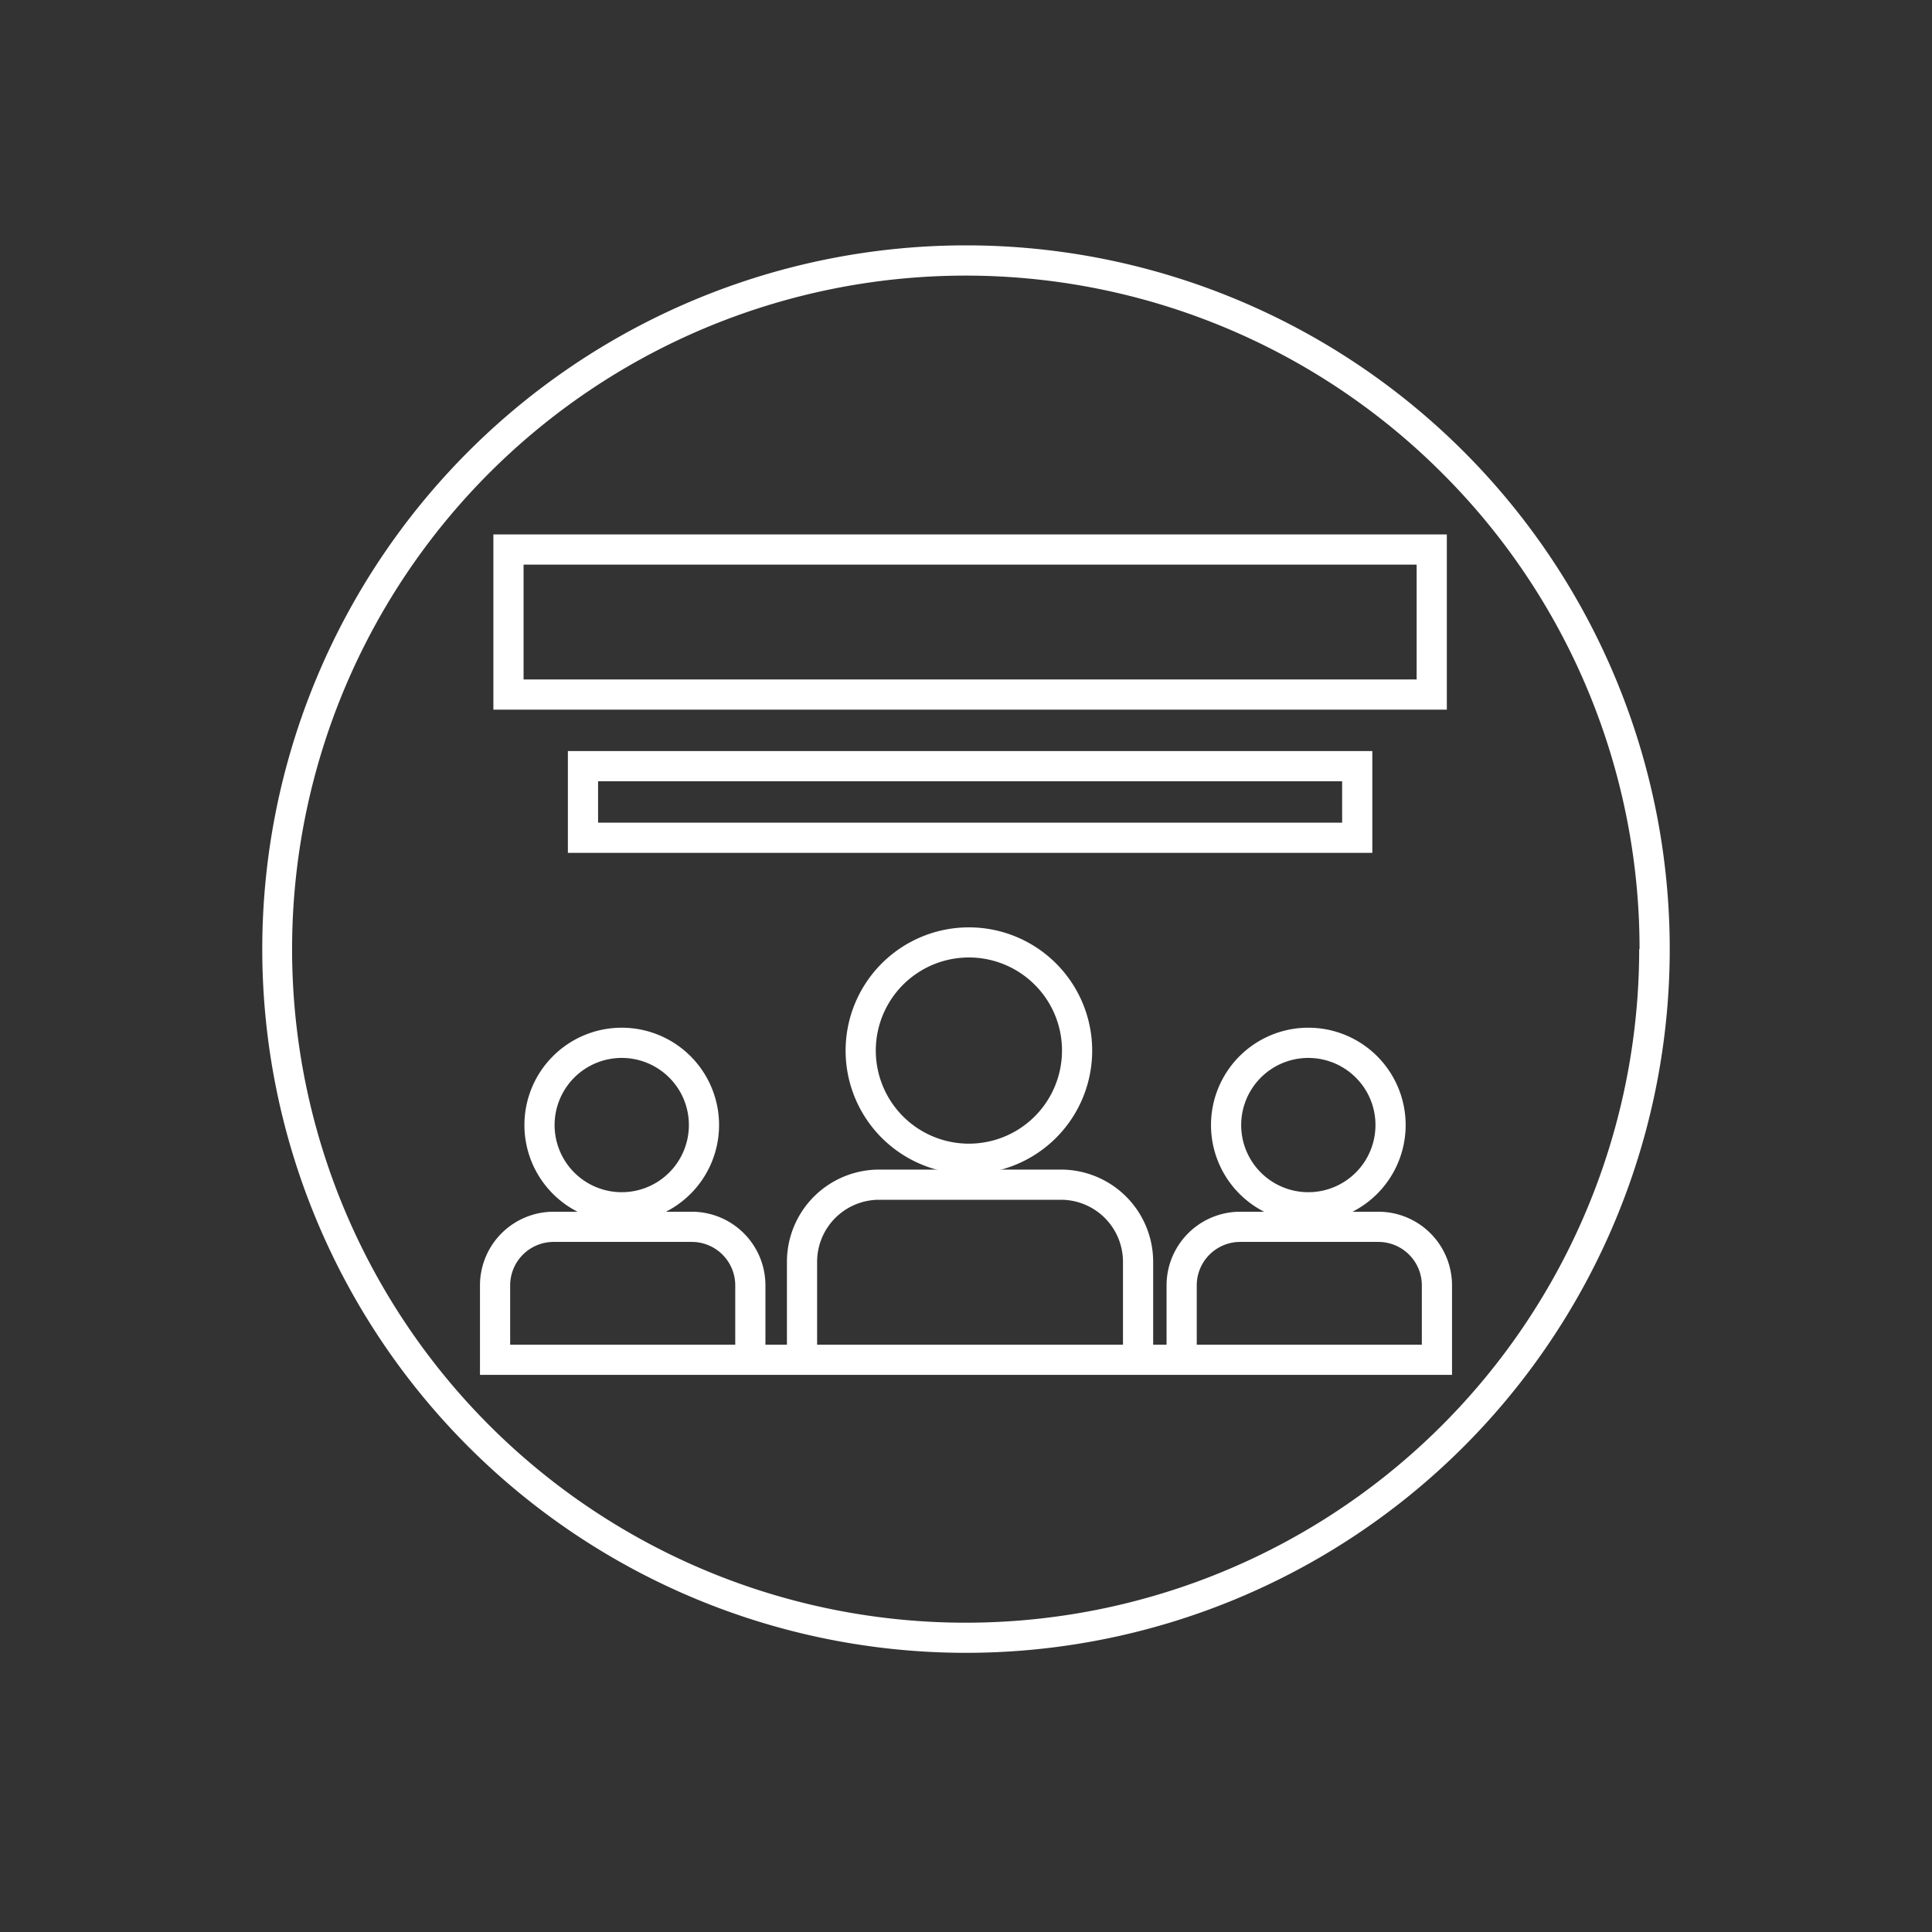 <svg id="Layer_4" data-name="Layer 4" xmlns="http://www.w3.org/2000/svg" viewBox="0 0 160 160"><rect x="0" y="0" width="160" height="160" fill="#333333" stroke="none"/><defs><style>.cls-1{fill:#fff;}</style></defs><title>Promotional</title><path class="cls-1" d="M137,78.6h-1.25a55.78,55.78,0,1,1-16.34-39.44A55.6,55.6,0,0,1,135.78,78.6h2.5A58.28,58.28,0,1,0,80,136.88,58.28,58.28,0,0,0,138.28,78.6Z"/><path class="cls-1" d="M89.2,87H87.95a7.71,7.71,0,1,1-2.26-5.45A7.68,7.68,0,0,1,87.95,87h2.5A10.21,10.21,0,1,0,80.24,97.22,10.21,10.21,0,0,0,90.45,87Z"/><path class="cls-1" d="M67.67,112.61V104.5a5.14,5.14,0,0,1,5.14-5.14H87.87A5.14,5.14,0,0,1,93,104.5v8.11h2.5V104.5a7.64,7.64,0,0,0-7.64-7.64H72.81a7.64,7.64,0,0,0-7.64,7.64v8.11h2.5Z"/><path class="cls-1" d="M58.3,93.17H57.05a5.56,5.56,0,1,1-1.63-3.93,5.53,5.53,0,0,1,1.63,3.93h2.5a8.06,8.06,0,1,0-8.06,8.06,8.06,8.06,0,0,0,8.06-8.06Z"/><path class="cls-1" d="M63.39,112.61v-6.16a6.1,6.1,0,0,0-6.1-6.1H45.85a6.1,6.1,0,0,0-6.1,6.1v7.41h80.5v-7.41a6.1,6.1,0,0,0-6.1-6.1H102.71a6.1,6.1,0,0,0-6.1,6.1v6.16h2.5v-6.16a3.6,3.6,0,0,1,3.6-3.6h11.44a3.6,3.6,0,0,1,3.6,3.6v4.91H42.25v-4.91a3.6,3.6,0,0,1,3.6-3.6H57.29a3.6,3.6,0,0,1,3.6,3.6v6.16h2.5Z"/><path class="cls-1" d="M115.16,93.17h-1.25a5.56,5.56,0,1,1-1.63-3.93,5.53,5.53,0,0,1,1.63,3.93h2.5a8.06,8.06,0,1,0-8.06,8.06,8.06,8.06,0,0,0,8.06-8.06Z"/><polygon class="cls-1" points="118.57 57.52 118.57 56.27 43.36 56.27 43.36 46.76 117.32 46.76 117.32 57.52 118.57 57.52 118.57 56.27 118.57 57.52 119.82 57.52 119.82 44.26 40.86 44.26 40.86 58.77 119.82 58.77 119.82 57.52 118.57 57.52"/><polygon class="cls-1" points="48.28 63.45 48.28 64.7 111.15 64.7 111.15 68.13 49.53 68.13 49.53 63.45 48.28 63.45 48.28 64.7 48.28 63.45 47.03 63.45 47.03 70.63 113.65 70.63 113.65 62.2 47.03 62.2 47.03 63.45 48.28 63.45"/></svg>
